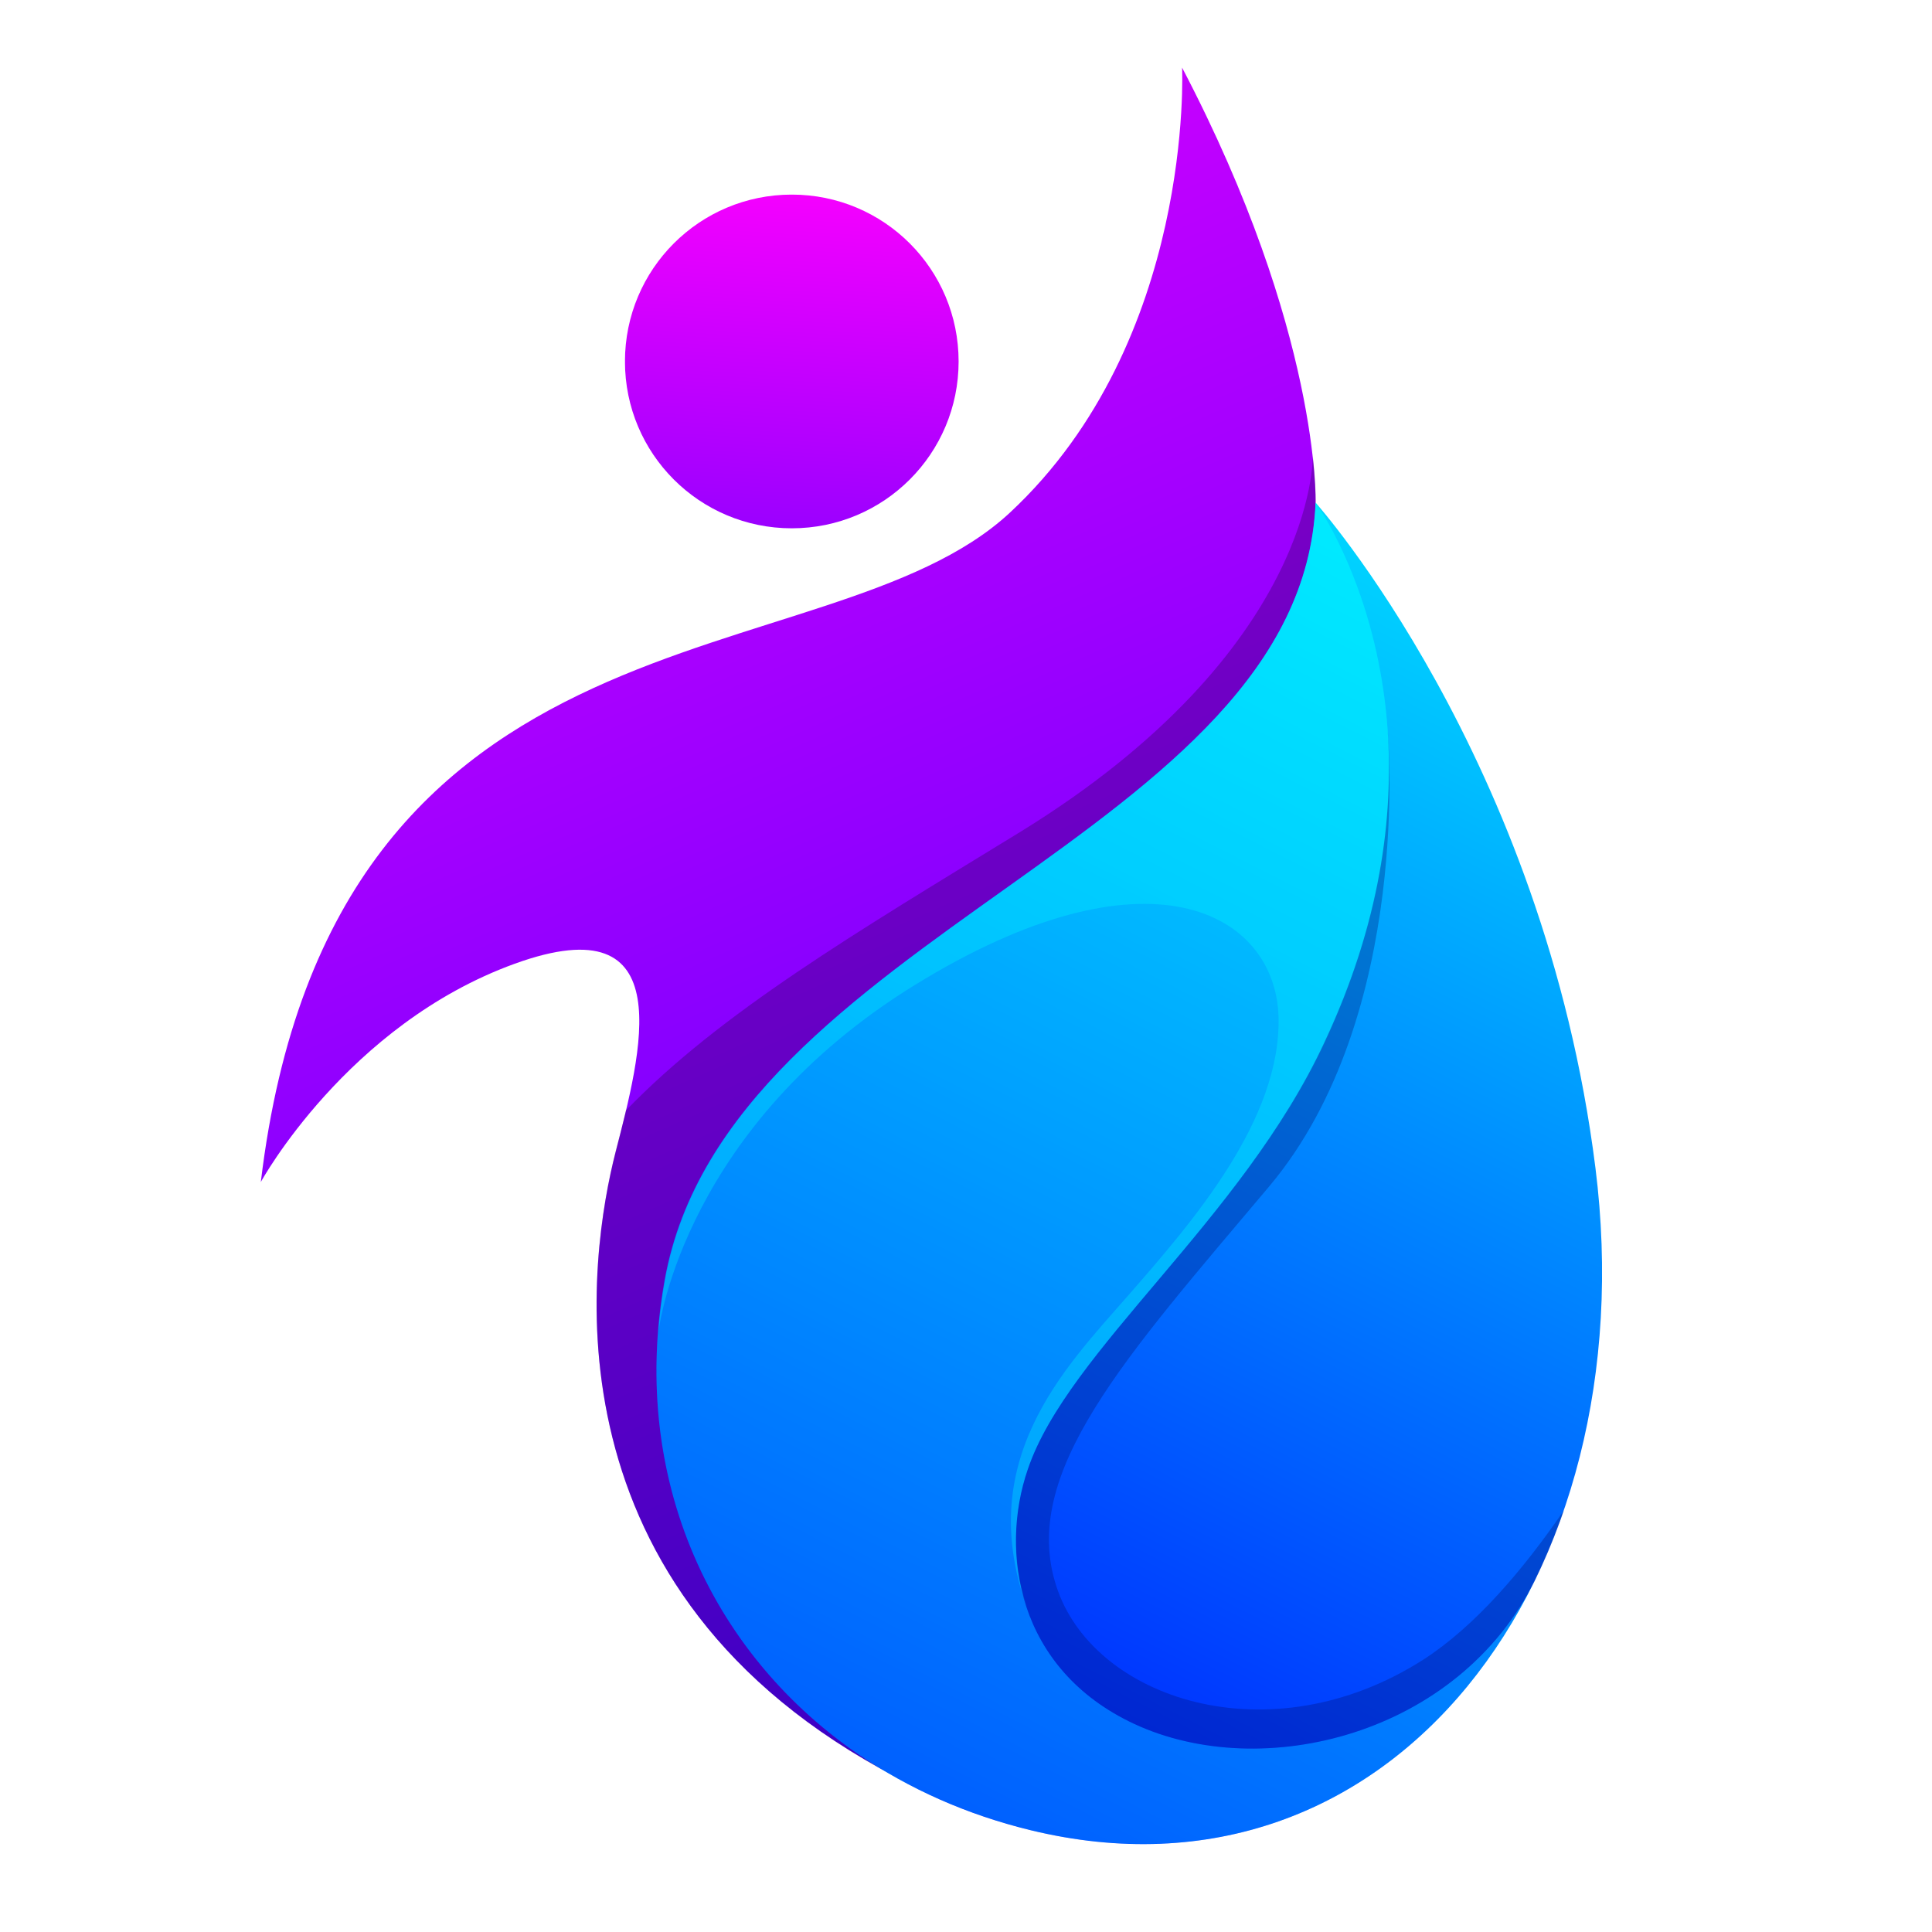<svg version="1.2" xmlns="http://www.w3.org/2000/svg" viewBox="0 0 400 400" width="400" height="400"><defs><clipPath clipPathUnits="userSpaceOnUse" id="cp1"><path d="m273.86 249.94c0 0-20.42 155.55-91.55 116.22-71.12-39.33-60.09-107.1-54.88-127.52 5.21-20.43 13.9-51.71-20.86-39.11-34.75 12.6-52.57 45.19-52.57 45.19 14.77-123.4 116.88-102.98 155.12-138.61 38.23-35.63 35.62-92.11 35.62-92.11 28.68 54.75 27.63 90.06 27.63 90.06 3.23 48.11 1.49 145.88 1.49 145.88z"/></clipPath><linearGradient id="P" gradientUnits="userSpaceOnUse"/><linearGradient id="g1" x1="128.1" y1="574.4" x2="-114.8" y2="23.9" href="#P"><stop stop-color="#00f"/><stop offset="1" stop-color="#f0f"/></linearGradient><clipPath clipPathUnits="userSpaceOnUse" id="cp2"><path d="m272.37 104.06c0 0 47.27 52.8 57.95 137.75 10.68 84.96-42.22 155.31-117 137.1-52.6-12.81-85.44-59.66-75.7-113.9 12.9-71.81 131.83-91.73 134.75-160.95z"/></clipPath><linearGradient id="g2" x1="13.2" y1="328.6" x2="185.3" y2="-9.6" href="#P"><stop stop-color="#00f"/><stop offset="1" stop-color="#0ff"/></linearGradient><clipPath clipPathUnits="userSpaceOnUse" id="cp3"><path d="m163.93 109.38c-19.1 0-34.54-15.44-34.54-34.54 0-19.11 15.44-34.55 34.54-34.55 19.1 0 34.54 15.44 34.54 34.55 0 19.1-15.44 34.54-34.54 34.54z"/></clipPath><linearGradient id="g3" x1="116.4" y1="226.6" x2="129.7" y2="29.5" href="#P"><stop stop-color="#00f"/><stop offset="1" stop-color="#f0f"/></linearGradient></defs><style>.a{fill:url(#g1)}.b{opacity:.3;fill:#1e003d}.c{fill:url(#g2)}.d{fill:url(#g3)}.e{opacity:.3;fill:#0ff}.f{opacity:.3;fill:#020c6a}</style><g clip-path="url(#cp1)"><path class="a" d="m54 14h221.6v391.5h-221.6z"/></g><path class="b" d="m273.9 249.9c0 0-13.5 102.4-56.5 120l-27.3-0.1c-2.5-1-5.1-2.2-7.8-3.6-71.1-39.4-60.1-107.1-54.9-127.6 0.7-2.7 1.5-5.7 2.2-8.7 19.5-20.2 47.4-36.7 81.7-57.7 61.2-37.7 60.5-77.5 60.5-77.8 0.7 6.3 0.6 9.7 0.6 9.7 3.2 48.1 1.5 145.8 1.5 145.8z"/><g clip-path="url(#cp2)"><path class="c" d="m127.9 104.1h213.1v293h-213.1z"/></g><g clip-path="url(#cp3)"><path class="d" d="m129.4 40.3h69.1v69.1h-69.1z"/></g><path class="e" d="m212.8 304.2c-5.9 17.1-2.2 41.4 22 52.7 26.4 12.3 67.1 2.5 83.1-29.9-19.5 40-57.7 63.3-104.6 51.9-11.3-2.8-21.7-7.1-31-12.7-33.7-20.6-52.3-58.6-44.7-101.2 12.9-71.8 131.9-91.7 134.8-160.9 0 0 32.9 45.3 1.8 111.7-17.1 36.8-53.1 63.8-61.4 88.4z"/><path class="e" d="m213.4 335l-0.1-0.2 0.1 0.3zm-0.6-30.8c-3.1 9-3.5 19.9 0.3 29.9-12.1-31.4 7.4-50.9 20.4-65.8 13.2-15.1 31.9-36.5 31.2-58-0.8-21.4-27-36.2-75.4-6.3-47 29-52.8 69.7-53 72q0.4-5.5 1.4-11c12.9-71.8 131.8-91.7 134.7-160.9 0 0 32.9 45.2 1.9 111.7-17.2 36.8-53.2 63.8-61.5 88.4z"/><path class="f" d="m323.8 312.7q-2.6 7.5-5.9 14.3c-16 32.4-56.7 42.2-83.1 29.9-24.2-11.3-27.9-35.6-22-52.7 8.3-24.6 44.3-51.6 61.4-88.4 11.7-24.9 14.3-46.9 13.1-64.6 0 0 5.4 58.8-24.5 94.4-30 35.6-51.7 59.4-44.1 82.8 7.5 23.3 44.1 35.6 76 15.2 10.7-6.9 20.6-18.5 29.1-30.9z"/></svg>